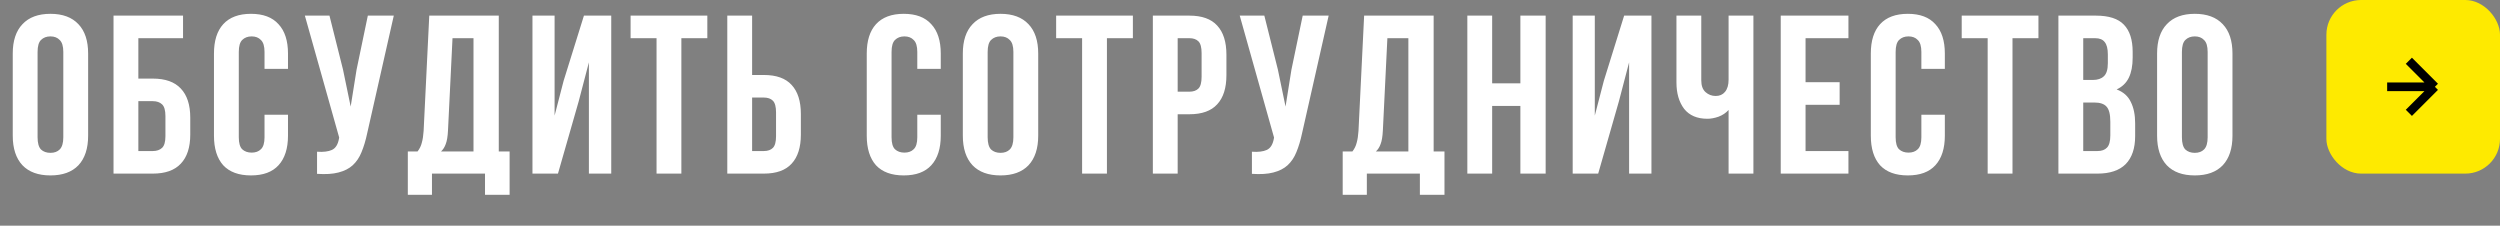 <?xml version="1.0" encoding="UTF-8"?> <svg xmlns="http://www.w3.org/2000/svg" width="288" height="26" viewBox="0 0 288 26" fill="none"><rect x="0" y="0" width="288" height="26" fill="#808080" stroke="none"/><path d="M4.329 15.814C4.329 16.473 4.459 16.941 4.719 17.218C4.996 17.478 5.36 17.608 5.811 17.608C6.262 17.608 6.617 17.478 6.877 17.218C7.154 16.941 7.293 16.473 7.293 15.814V5.986C7.293 5.327 7.154 4.868 6.877 4.608C6.617 4.331 6.262 4.192 5.811 4.192C5.36 4.192 4.996 4.331 4.719 4.608C4.459 4.868 4.329 5.327 4.329 5.986V15.814ZM1.469 6.168C1.469 4.695 1.842 3.568 2.587 2.788C3.332 1.991 4.407 1.592 5.811 1.592C7.215 1.592 8.29 1.991 9.035 2.788C9.78 3.568 10.153 4.695 10.153 6.168V15.632C10.153 17.105 9.78 18.241 9.035 19.038C8.29 19.818 7.215 20.208 5.811 20.208C4.407 20.208 3.332 19.818 2.587 19.038C1.842 18.241 1.469 17.105 1.469 15.632V6.168ZM13.078 20V1.8H21.086V4.4H15.938V9.054H17.602C19.04 9.054 20.115 9.435 20.826 10.198C21.554 10.961 21.918 12.079 21.918 13.552V15.502C21.918 16.975 21.554 18.093 20.826 18.856C20.115 19.619 19.04 20 17.602 20H13.078ZM17.602 17.4C18.052 17.4 18.408 17.279 18.668 17.036C18.928 16.793 19.058 16.343 19.058 15.684V13.37C19.058 12.711 18.928 12.261 18.668 12.018C18.408 11.775 18.052 11.654 17.602 11.654H15.938V17.4H17.602ZM33.177 13.214V15.632C33.177 17.105 32.813 18.241 32.085 19.038C31.374 19.818 30.317 20.208 28.913 20.208C27.509 20.208 26.443 19.818 25.715 19.038C25.004 18.241 24.649 17.105 24.649 15.632V6.168C24.649 4.695 25.004 3.568 25.715 2.788C26.443 1.991 27.509 1.592 28.913 1.592C30.317 1.592 31.374 1.991 32.085 2.788C32.813 3.568 33.177 4.695 33.177 6.168V7.936H30.473V5.986C30.473 5.327 30.334 4.868 30.057 4.608C29.797 4.331 29.441 4.192 28.991 4.192C28.54 4.192 28.176 4.331 27.899 4.608C27.639 4.868 27.509 5.327 27.509 5.986V15.814C27.509 16.473 27.639 16.932 27.899 17.192C28.176 17.452 28.54 17.582 28.991 17.582C29.441 17.582 29.797 17.452 30.057 17.192C30.334 16.932 30.473 16.473 30.473 15.814V13.214H33.177ZM42.296 15.372C42.123 16.187 41.906 16.906 41.646 17.53C41.403 18.137 41.065 18.639 40.632 19.038C40.216 19.419 39.67 19.697 38.994 19.87C38.335 20.043 37.512 20.095 36.524 20.026V17.478C37.252 17.53 37.824 17.461 38.24 17.27C38.656 17.079 38.925 16.655 39.046 15.996L39.072 15.84L35.12 1.8H37.954L39.514 8.014L40.398 12.278L41.074 8.04L42.374 1.8H45.364L42.296 15.372ZM55.873 22.444V20H49.763V22.444H46.981V17.452H48.099C48.342 17.14 48.507 16.802 48.593 16.438C48.697 16.074 48.767 15.623 48.801 15.086L49.451 1.8H57.459V17.452H58.707V22.444H55.873ZM51.609 15.034C51.575 15.727 51.488 16.247 51.349 16.594C51.228 16.941 51.046 17.227 50.803 17.452H54.547V4.4H52.129L51.609 15.034ZM64.278 20H61.34V1.8H63.889V13.318L64.928 9.314L67.269 1.8H70.415V20H67.841V7.182L66.671 11.654L64.278 20ZM72.644 1.8H81.484V4.4H78.494V20H75.634V4.4H72.644V1.8ZM83.784 20V1.8H86.644V8.638H87.996C89.434 8.638 90.5 9.019 91.194 9.782C91.904 10.545 92.26 11.663 92.26 13.136V15.502C92.26 16.975 91.904 18.093 91.194 18.856C90.5 19.619 89.434 20 87.996 20H83.784ZM87.996 17.4C88.446 17.4 88.793 17.279 89.036 17.036C89.278 16.793 89.4 16.343 89.4 15.684V12.954C89.4 12.295 89.278 11.845 89.036 11.602C88.793 11.359 88.446 11.238 87.996 11.238H86.644V17.4H87.996ZM108.376 13.214V15.632C108.376 17.105 108.012 18.241 107.284 19.038C106.574 19.818 105.516 20.208 104.112 20.208C102.708 20.208 101.642 19.818 100.914 19.038C100.204 18.241 99.849 17.105 99.849 15.632V6.168C99.849 4.695 100.204 3.568 100.914 2.788C101.642 1.991 102.708 1.592 104.112 1.592C105.516 1.592 106.574 1.991 107.284 2.788C108.012 3.568 108.376 4.695 108.376 6.168V7.936H105.672V5.986C105.672 5.327 105.534 4.868 105.256 4.608C104.996 4.331 104.641 4.192 104.19 4.192C103.74 4.192 103.376 4.331 103.098 4.608C102.838 4.868 102.708 5.327 102.708 5.986V15.814C102.708 16.473 102.838 16.932 103.098 17.192C103.376 17.452 103.74 17.582 104.19 17.582C104.641 17.582 104.996 17.452 105.256 17.192C105.534 16.932 105.672 16.473 105.672 15.814V13.214H108.376ZM113.778 15.814C113.778 16.473 113.908 16.941 114.168 17.218C114.445 17.478 114.809 17.608 115.26 17.608C115.71 17.608 116.066 17.478 116.326 17.218C116.603 16.941 116.742 16.473 116.742 15.814V5.986C116.742 5.327 116.603 4.868 116.326 4.608C116.066 4.331 115.71 4.192 115.26 4.192C114.809 4.192 114.445 4.331 114.168 4.608C113.908 4.868 113.778 5.327 113.778 5.986V15.814ZM110.918 6.168C110.918 4.695 111.29 3.568 112.036 2.788C112.781 1.991 113.856 1.592 115.26 1.592C116.664 1.592 117.738 1.991 118.484 2.788C119.229 3.568 119.602 4.695 119.602 6.168V15.632C119.602 17.105 119.229 18.241 118.484 19.038C117.738 19.818 116.664 20.208 115.26 20.208C113.856 20.208 112.781 19.818 112.036 19.038C111.29 18.241 110.918 17.105 110.918 15.632V6.168ZM121.668 1.8H130.508V4.4H127.518V20H124.658V4.4H121.668V1.8ZM137.02 1.8C138.459 1.8 139.525 2.181 140.218 2.944C140.929 3.707 141.284 4.825 141.284 6.298V8.664C141.284 10.137 140.929 11.255 140.218 12.018C139.525 12.781 138.459 13.162 137.02 13.162H135.668V20H132.808V1.8H137.02ZM135.668 4.4V10.562H137.02C137.471 10.562 137.817 10.441 138.06 10.198C138.303 9.955 138.424 9.505 138.424 8.846V6.116C138.424 5.457 138.303 5.007 138.06 4.764C137.817 4.521 137.471 4.4 137.02 4.4H135.668ZM149.993 15.372C149.819 16.187 149.603 16.906 149.343 17.53C149.1 18.137 148.762 18.639 148.329 19.038C147.913 19.419 147.367 19.697 146.691 19.87C146.032 20.043 145.209 20.095 144.221 20.026V17.478C144.949 17.53 145.521 17.461 145.937 17.27C146.353 17.079 146.621 16.655 146.743 15.996L146.769 15.84L142.817 1.8H145.651L147.211 8.014L148.095 12.278L148.771 8.04L150.071 1.8H153.061L149.993 15.372ZM163.57 22.444V20H157.46V22.444H154.678V17.452H155.796C156.039 17.14 156.203 16.802 156.29 16.438C156.394 16.074 156.463 15.623 156.498 15.086L157.148 1.8H165.156V17.452H166.404V22.444H163.57ZM159.306 15.034C159.271 15.727 159.185 16.247 159.046 16.594C158.925 16.941 158.743 17.227 158.5 17.452H162.244V4.4H159.826L159.306 15.034ZM171.897 20H169.037V1.8H171.897V9.6H175.147V1.8H178.059V20H175.147V12.2H171.897V20ZM184.111 20H181.173V1.8H183.721V13.318L184.761 9.314L187.101 1.8H190.247V20H187.673V7.182L186.503 11.654L184.111 20ZM201.993 1.8V20H199.133V12.668C198.821 13.015 198.431 13.275 197.963 13.448C197.512 13.604 197.087 13.682 196.689 13.682C195.51 13.682 194.617 13.301 194.011 12.538C193.421 11.758 193.127 10.744 193.127 9.496V1.8H195.987V9.262C195.987 9.869 196.151 10.319 196.481 10.614C196.81 10.909 197.2 11.056 197.651 11.056C198.101 11.056 198.457 10.9 198.717 10.588C198.994 10.259 199.133 9.791 199.133 9.184V1.8H201.993ZM208 9.47H211.926V12.07H208V17.4H212.94V20H205.14V1.8H212.94V4.4H208V9.47ZM224.046 13.214V15.632C224.046 17.105 223.682 18.241 222.954 19.038C222.243 19.818 221.186 20.208 219.782 20.208C218.378 20.208 217.312 19.818 216.584 19.038C215.873 18.241 215.518 17.105 215.518 15.632V6.168C215.518 4.695 215.873 3.568 216.584 2.788C217.312 1.991 218.378 1.592 219.782 1.592C221.186 1.592 222.243 1.991 222.954 2.788C223.682 3.568 224.046 4.695 224.046 6.168V7.936H221.342V5.986C221.342 5.327 221.203 4.868 220.926 4.608C220.666 4.331 220.311 4.192 219.86 4.192C219.409 4.192 219.045 4.331 218.768 4.608C218.508 4.868 218.378 5.327 218.378 5.986V15.814C218.378 16.473 218.508 16.932 218.768 17.192C219.045 17.452 219.409 17.582 219.86 17.582C220.311 17.582 220.666 17.452 220.926 17.192C221.203 16.932 221.342 16.473 221.342 15.814V13.214H224.046ZM225.989 1.8H234.829V4.4H231.839V20H228.979V4.4H225.989V1.8ZM241.445 1.8C242.936 1.8 244.01 2.147 244.669 2.84C245.345 3.533 245.683 4.582 245.683 5.986V6.636C245.683 7.572 245.536 8.343 245.241 8.95C244.946 9.557 244.478 10.007 243.837 10.302C244.617 10.597 245.163 11.082 245.475 11.758C245.804 12.417 245.969 13.231 245.969 14.202V15.684C245.969 17.088 245.605 18.163 244.877 18.908C244.149 19.636 243.066 20 241.627 20H237.129V1.8H241.445ZM239.989 11.81V17.4H241.627C242.112 17.4 242.476 17.27 242.719 17.01C242.979 16.75 243.109 16.282 243.109 15.606V14.02C243.109 13.171 242.962 12.59 242.667 12.278C242.39 11.966 241.922 11.81 241.263 11.81H239.989ZM239.989 4.4V9.21H241.107C241.644 9.21 242.06 9.071 242.355 8.794C242.667 8.517 242.823 8.014 242.823 7.286V6.272C242.823 5.613 242.702 5.137 242.459 4.842C242.234 4.547 241.87 4.4 241.367 4.4H239.989ZM251.357 15.814C251.357 16.473 251.487 16.941 251.747 17.218C252.025 17.478 252.389 17.608 252.839 17.608C253.29 17.608 253.645 17.478 253.905 17.218C254.183 16.941 254.321 16.473 254.321 15.814V5.986C254.321 5.327 254.183 4.868 253.905 4.608C253.645 4.331 253.29 4.192 252.839 4.192C252.389 4.192 252.025 4.331 251.747 4.608C251.487 4.868 251.357 5.327 251.357 5.986V15.814ZM248.497 6.168C248.497 4.695 248.87 3.568 249.615 2.788C250.361 1.991 251.435 1.592 252.839 1.592C254.243 1.592 255.318 1.991 256.063 2.788C256.809 3.568 257.181 4.695 257.181 6.168V15.632C257.181 17.105 256.809 18.241 256.063 19.038C255.318 19.818 254.243 20.208 252.839 20.208C251.435 20.208 250.361 19.818 249.615 19.038C248.87 18.241 248.497 17.105 248.497 15.632V6.168Z" fill="white"></path><rect x="268" width="20" height="20" rx="4" fill="#FEEA00"></rect><path d="M275 10H280.5M280.5 10L277.5 7M280.5 10L277.5 13" stroke="black"></path></svg> 